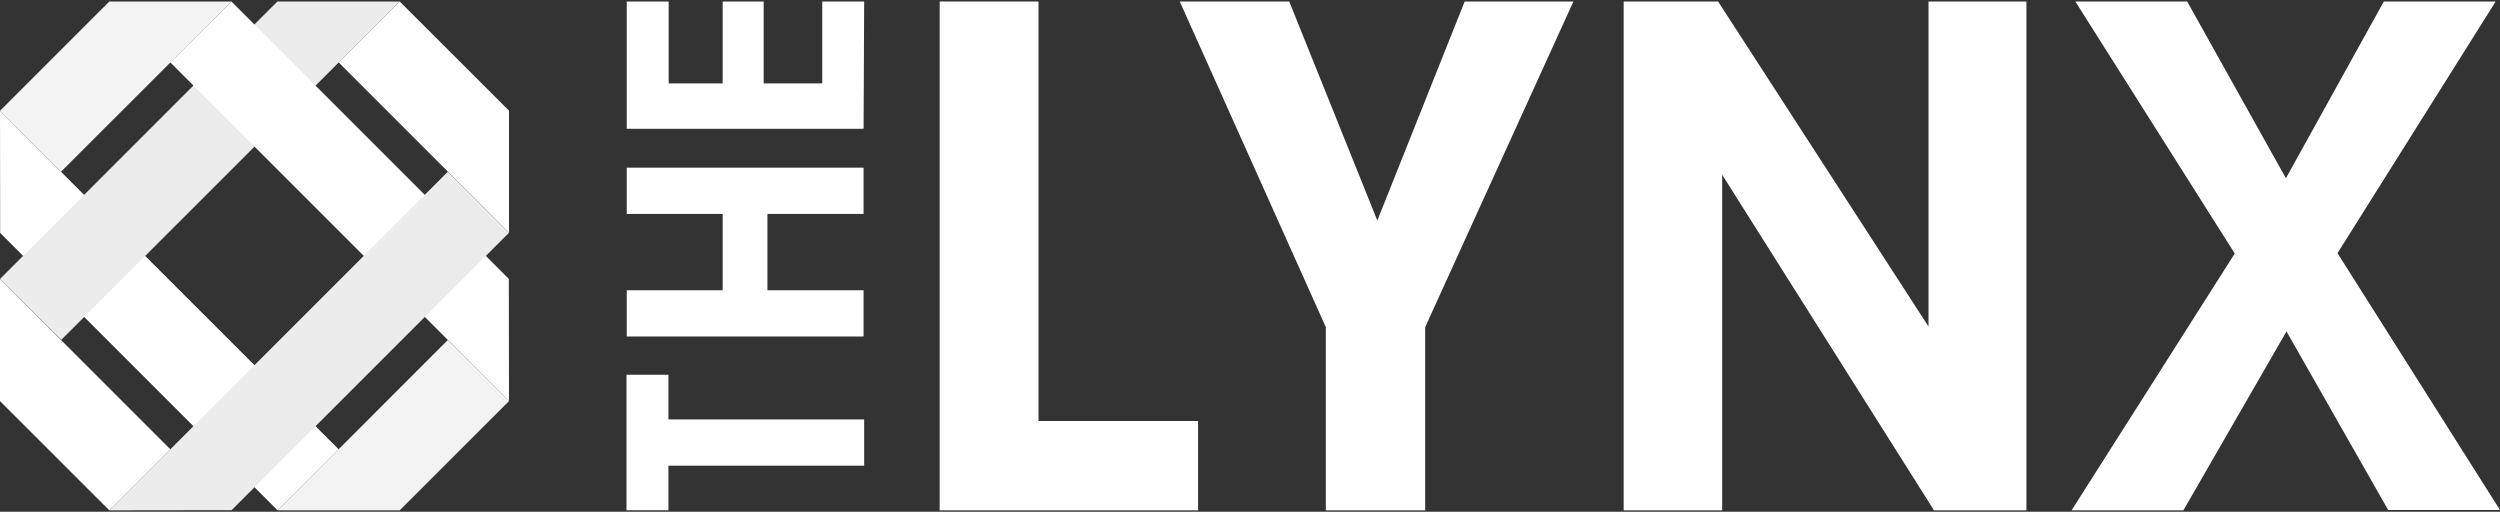 <?xml version="1.0" encoding="UTF-8"?>
<svg id="logos" xmlns="http://www.w3.org/2000/svg" viewBox="0 0 300 61.41">
  <rect x="0" y="0" width="300" height="61.41" fill="#333333" stroke="none"/>
  <defs>
    <style>
      .cls-1, .cls-2, .cls-3 {
        fill-rule: evenodd;
      }

      .cls-1, .cls-4 {
        fill: #fff;
      }

      .cls-2 {
        fill: #f3f3f3;
      }

      .cls-3 {
        fill: #ececec;
      }
    </style>
  </defs>
  <path class="cls-4" d="M112.76,61.24V.18h11.86v50.34h19.15v10.72h-31.01Z"/>
  <path class="cls-4" d="M171.03,61.24h-11.93v-21.98L141.57.18h13.14l10.57,26.28L175.76.18h13.05l-17.79,39.08v21.98Z"/>
  <path class="cls-4" d="M194.84,61.24V.18h11.33l25.25,39V.18h11.75v61.06h-11.09l-25.42-40.27v40.27h-11.81Z"/>
  <path class="cls-4" d="M262.01,61.24h-13.42l19.58-30.82L249.04.18h13.42l11.85,21.21L286.06.18h13.42l-18.98,30.2,19.5,30.82h-13.42l-12.2-21.43-12.37,21.46Z"/>
  <path class="cls-4" d="M80.21,44.98v5.35h23.49v5.55h-23.49v5.35h-5.03v-16.26h5.03Z"/>
  <path class="cls-4" d="M103.63,34.83v5.55h-28.42v-5.55h11.51v-9.16h-11.51v-5.55h28.42v5.55h-11.54v9.16h11.54Z"/>
  <path class="cls-4" d="M103.63,15.46h-28.42V.18h5.03v9.83h6.48V.18h4.92v9.83h7.03V.18h5.03l-.07,15.29Z"/>
  <polygon class="cls-2" points="33.31 61.24 47.96 61.24 61.08 48.13 53.74 40.8 33.31 61.24"/>
  <polygon class="cls-2" points="27.77 .18 13.12 .18 0 13.3 7.32 20.61 27.77 .18"/>
  <polygon class="cls-1" points="0 13.3 .02 27.95 33.31 61.24 40.64 53.92 0 13.3"/>
  <polygon class="cls-1" points="0 33.48 0 48.13 13.12 61.24 20.44 53.92 0 33.48"/>
  <polygon class="cls-1" points="61.08 27.93 61.08 13.28 47.96 .18 40.64 7.49 61.08 27.93"/>
  <polygon class="cls-3" points="47.96 .18 33.29 .18 0 33.48 7.35 40.78 47.96 .18"/>
  <polygon class="cls-1" points="27.77 .18 20.44 7.49 61.08 48.13 61.06 33.47 27.77 .18"/>
  <polygon class="cls-3" points="61.08 27.93 53.74 20.61 13.12 61.24 27.79 61.22 61.08 27.93"/>
</svg>